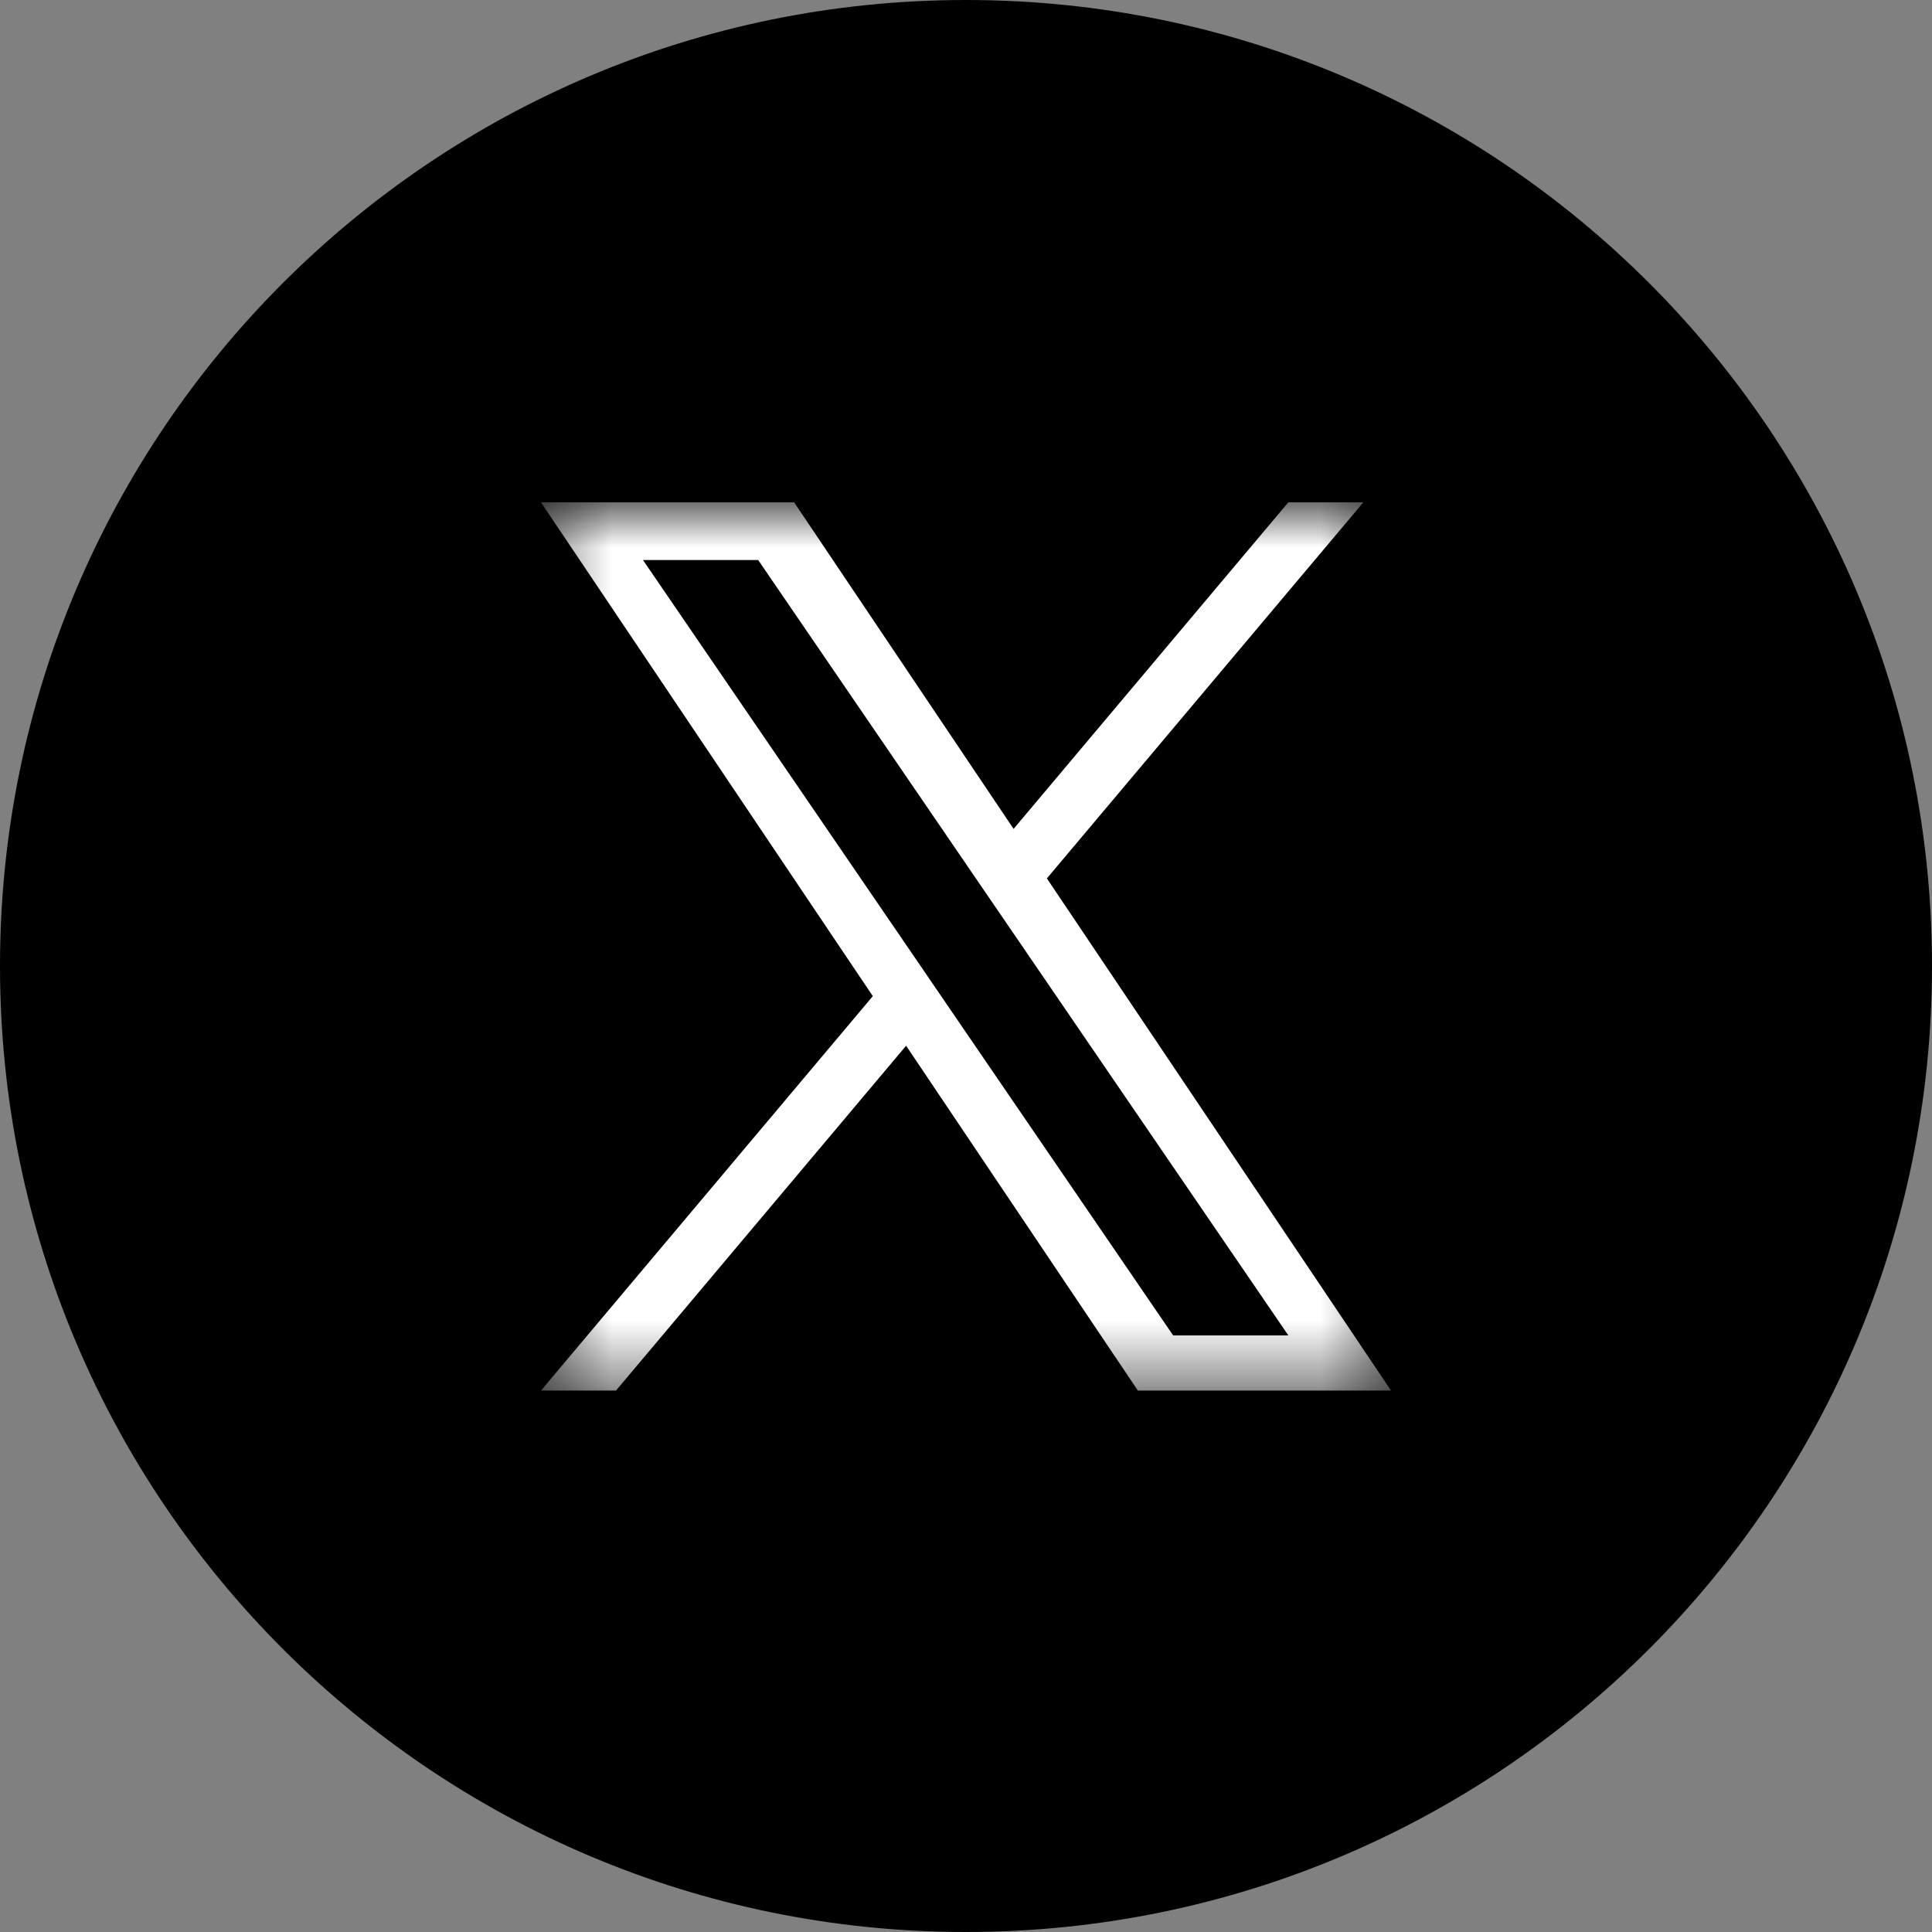 <svg width="30" height="30" viewBox="0 0 30 30" fill="none" xmlns="http://www.w3.org/2000/svg">
<rect x="0" y="0" width="30" height="30" fill="#808080" stroke="none"/>
<g clip-path="url(#clip0_613_8389)">
<path d="M15 30C23.284 30 30 23.284 30 15C30 6.716 23.284 0 15 0C6.716 0 0 6.716 0 15C0 23.284 6.716 30 15 30Z" fill="black"/>
<mask id="mask0_613_8389" style="mask-type:luminance" maskUnits="userSpaceOnUse" x="8" y="7" width="14" height="15">
<path d="M21.6 7.8H8.4V21.6H21.6V7.8Z" fill="white"/>
</mask>
<g mask="url(#mask0_613_8389)">
<path d="M16.256 13.64L21.17 7.8H20.005L15.739 12.871L12.331 7.8H8.4L13.553 15.468L8.4 21.593H9.565L14.07 16.238L17.669 21.593H21.6L16.256 13.64ZM14.661 15.536L14.139 14.772L9.984 8.696H11.773L15.126 13.6L15.648 14.363L20.006 20.737H18.217L14.661 15.536Z" fill="white"/>
</g>
</g>
<defs>
<clipPath id="clip0_613_8389">
<rect width="30" height="30" fill="white"/>
</clipPath>
</defs>
</svg>
